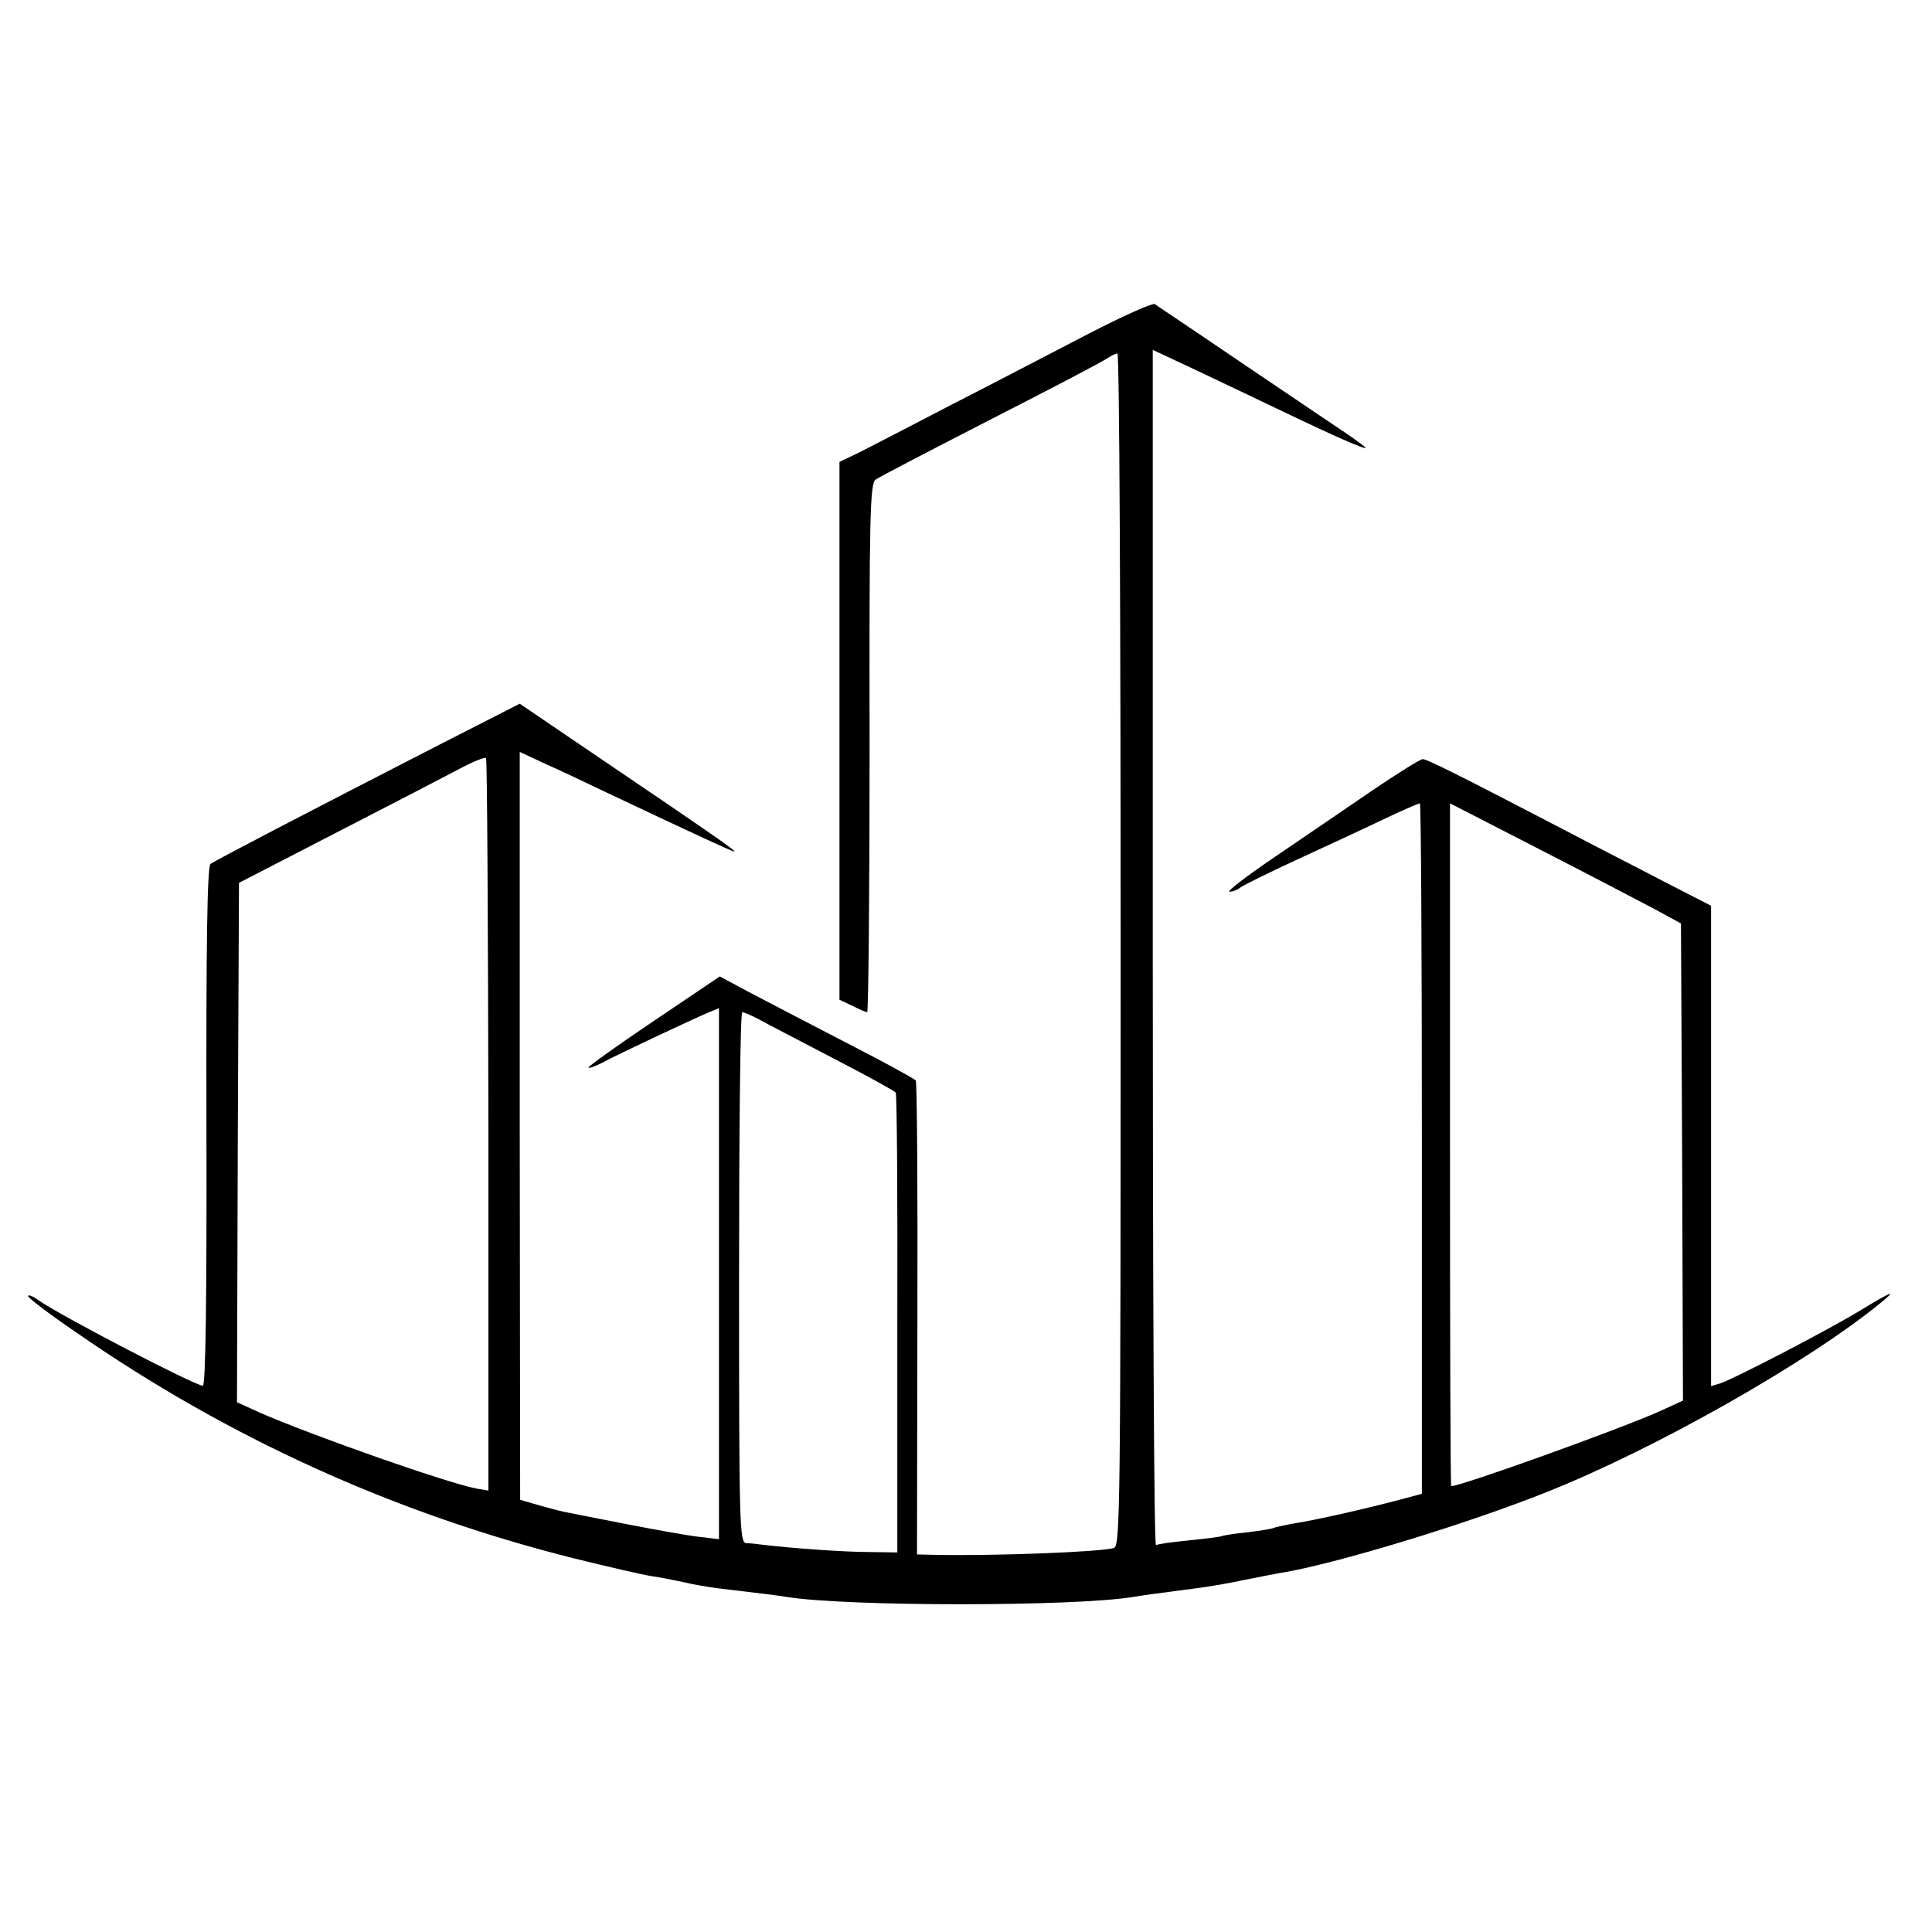<?xml version="1.0" standalone="no"?>
<!DOCTYPE svg PUBLIC "-//W3C//DTD SVG 20010904//EN"
 "http://www.w3.org/TR/2001/REC-SVG-20010904/DTD/svg10.dtd">
<svg version="1.0" xmlns="http://www.w3.org/2000/svg"
 width="481pt" height="481pt" viewBox="0 0 481 481"
 preserveAspectRatio="xMidYMid meet">
<g transform="translate(0,481) scale(0.1,-0.1)"
fill="#000000" stroke="none">
<path d="M2710 3979 c-85 -44 -238 -124 -340 -176 -102 -53 -206 -107 -232
-120 l-48 -23 0 -669 0 -670 32 -15 c17 -9 34 -16 37 -16 3 0 6 296 6 658 -1
578 1 658 15 668 8 6 137 73 285 149 149 76 279 144 290 152 11 7 23 13 27 13
5 0 8 -668 8 -1484 0 -1405 -1 -1485 -17 -1490 -33 -10 -301 -20 -444 -17
l-46 1 1 586 c1 322 -1 589 -4 594 -3 4 -81 47 -175 95 -93 48 -202 105 -242
126 l-71 38 -166 -112 c-91 -61 -163 -113 -161 -115 2 -2 16 3 32 11 36 20
241 116 271 128 l22 9 0 -661 0 -661 -51 6 c-27 3 -110 18 -182 32 -73 14
-141 28 -152 30 -11 2 -40 10 -65 17 l-45 13 -1 931 0 931 60 -28 c34 -15 104
-48 156 -73 222 -105 313 -147 318 -147 7 0 -56 44 -319 222 l-215 146 -200
-102 c-335 -172 -558 -288 -570 -297 -8 -6 -11 -200 -10 -654 1 -430 -2 -645
-9 -645 -19 0 -348 171 -408 212 -15 11 -27 16 -27 11 0 -4 53 -45 118 -89
380 -264 795 -452 1242 -564 85 -21 172 -41 192 -44 21 -3 57 -10 80 -15 24
-6 61 -12 83 -15 117 -14 152 -18 175 -22 152 -24 712 -24 860 0 24 4 52 8
160 22 25 3 79 12 120 21 41 8 86 17 100 19 140 25 455 121 650 199 272 108
654 325 833 472 41 33 28 29 -49 -18 -78 -48 -319 -173 -351 -183 l-23 -7 0
598 0 598 -113 58 c-61 32 -173 89 -247 128 -271 141 -347 179 -358 179 -6 0
-62 -35 -124 -77 -62 -42 -171 -117 -242 -165 -71 -48 -123 -88 -115 -88 8 0
19 4 25 9 5 5 68 36 139 69 72 33 169 78 217 101 48 23 90 41 93 41 3 0 5
-387 5 -860 l0 -859 -37 -10 c-96 -26 -229 -56 -288 -65 -20 -4 -40 -8 -44
-10 -3 -2 -33 -7 -66 -11 -32 -3 -62 -8 -65 -10 -3 -1 -39 -6 -80 -10 -41 -4
-78 -9 -82 -12 -5 -2 -8 666 -8 1486 l0 1490 113 -53 c61 -29 156 -74 210
-100 127 -61 207 -96 207 -91 0 2 -26 21 -57 42 -32 21 -148 100 -258 174
-110 75 -205 138 -210 142 -6 3 -80 -30 -165 -74z m-1494 -1971 l0 -909 -30 5
c-76 15 -406 131 -539 189 l-57 26 2 646 3 647 250 129 c138 71 275 142 305
158 30 16 57 26 60 24 3 -3 5 -414 6 -915z m2899 541 l70 -38 3 -594 2 -594
-59 -27 c-101 -45 -493 -186 -518 -186 -2 0 -3 383 -3 850 l0 850 218 -112
c119 -61 249 -129 287 -149z m-2225 -277 c19 -11 103 -54 185 -97 83 -43 152
-81 155 -85 3 -5 5 -264 4 -577 l0 -568 -70 1 c-60 0 -188 9 -264 18 -14 2
-33 4 -42 4 -17 2 -18 41 -18 662 0 363 3 660 8 660 4 0 23 -8 42 -18z"/>
</g>
</svg>
